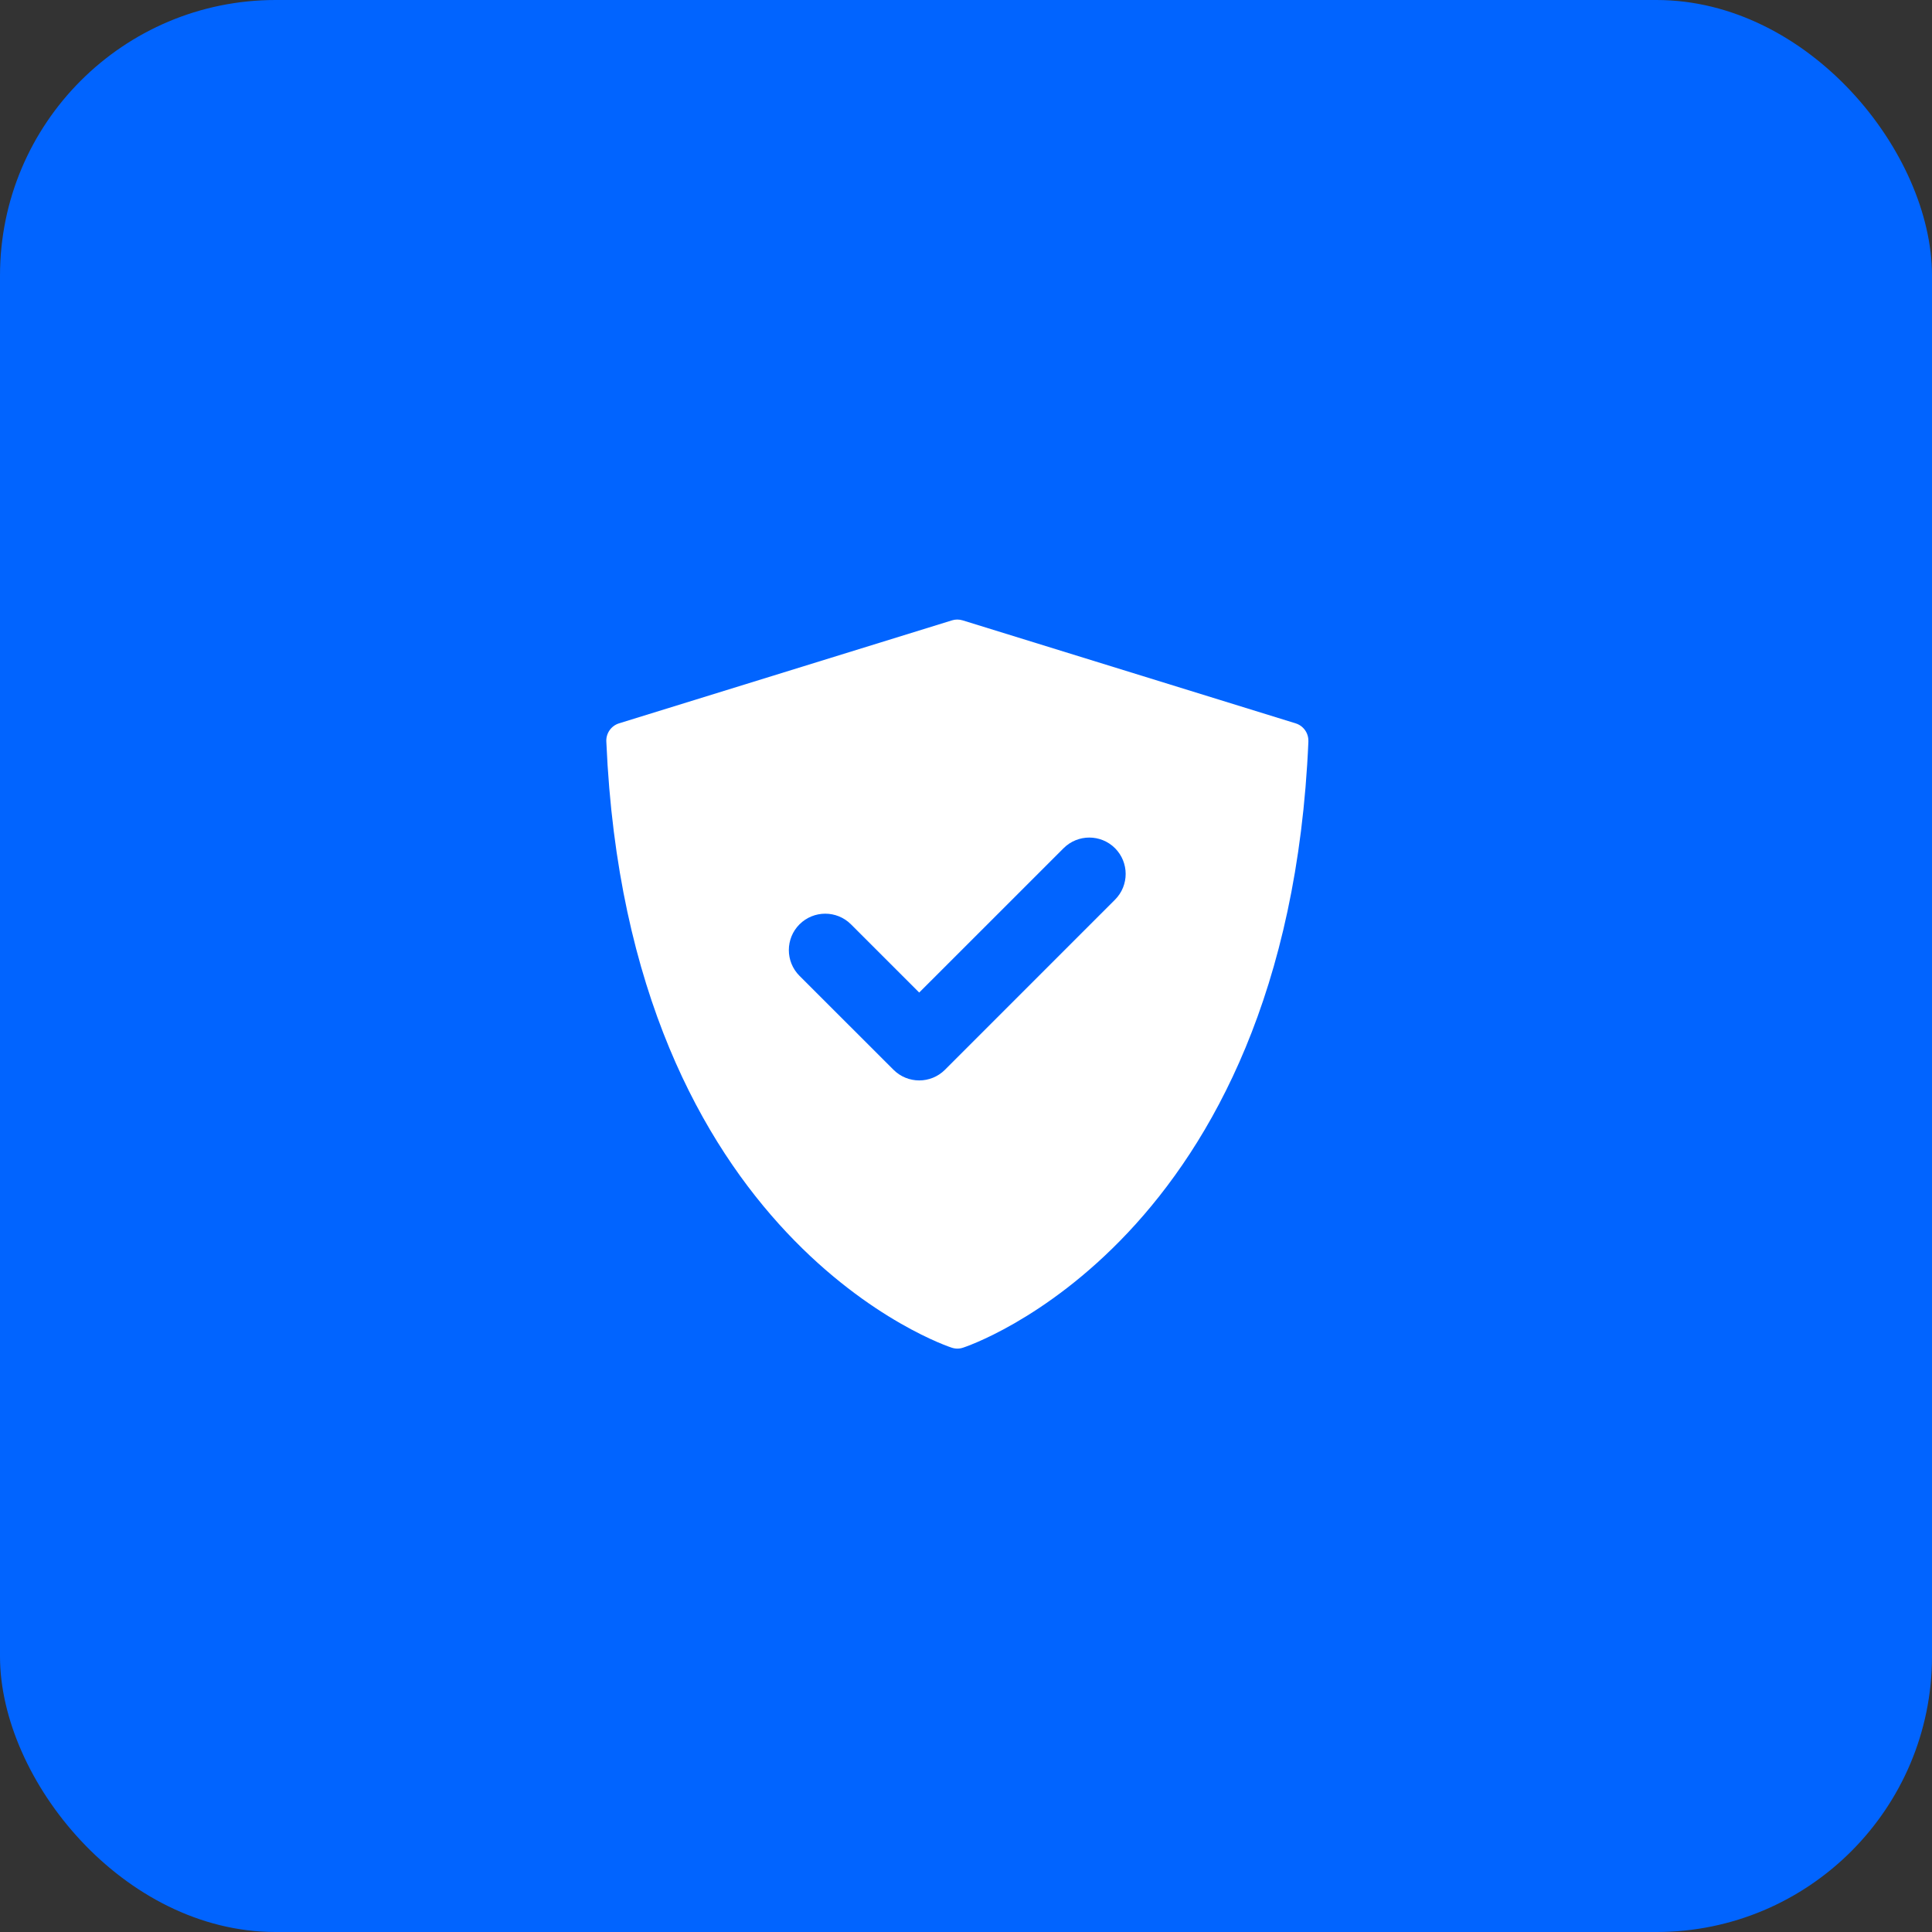 <svg width="53" height="53" viewBox="0 0 53 53" fill="none" xmlns="http://www.w3.org/2000/svg">
<rect x="0" y="0" width="53" height="53" fill="#333333" stroke="none"/>
<rect width="53" height="53" rx="7.561" fill="#0164FF"/>
<path fill-rule="evenodd" clip-rule="evenodd" d="M22.288 26.416C22.093 26.221 22.093 25.905 22.288 25.711C22.482 25.516 22.798 25.516 22.993 25.711L25.218 27.936L29.531 23.622C29.726 23.428 30.041 23.428 30.236 23.622C30.43 23.817 30.43 24.133 30.236 24.328L25.57 28.993C25.376 29.188 25.06 29.188 24.865 28.993L22.288 26.416ZM35.893 20.338C35.307 34.09 26.448 36.961 26.423 36.969C26.323 37.004 26.211 37.006 26.104 36.969C26.078 36.961 17.228 34.093 16.634 20.358C16.616 20.13 16.757 19.913 16.983 19.843L26.116 17.018C26.208 16.989 26.309 16.988 26.408 17.018L35.541 19.843C35.752 19.907 35.901 20.107 35.892 20.338L35.893 20.338Z" fill="white"/>
<path d="M29.354 23.445C29.646 23.154 30.119 23.154 30.411 23.445C30.703 23.738 30.703 24.212 30.411 24.504L25.746 29.17C25.454 29.462 24.98 29.462 24.688 29.17L22.109 26.593C21.817 26.301 21.817 25.826 22.109 25.534C22.402 25.242 22.876 25.242 23.168 25.534L25.216 27.582L29.354 23.445Z" fill="#0164FF" stroke="#0164FF" stroke-width="0.5"/>
</svg>
